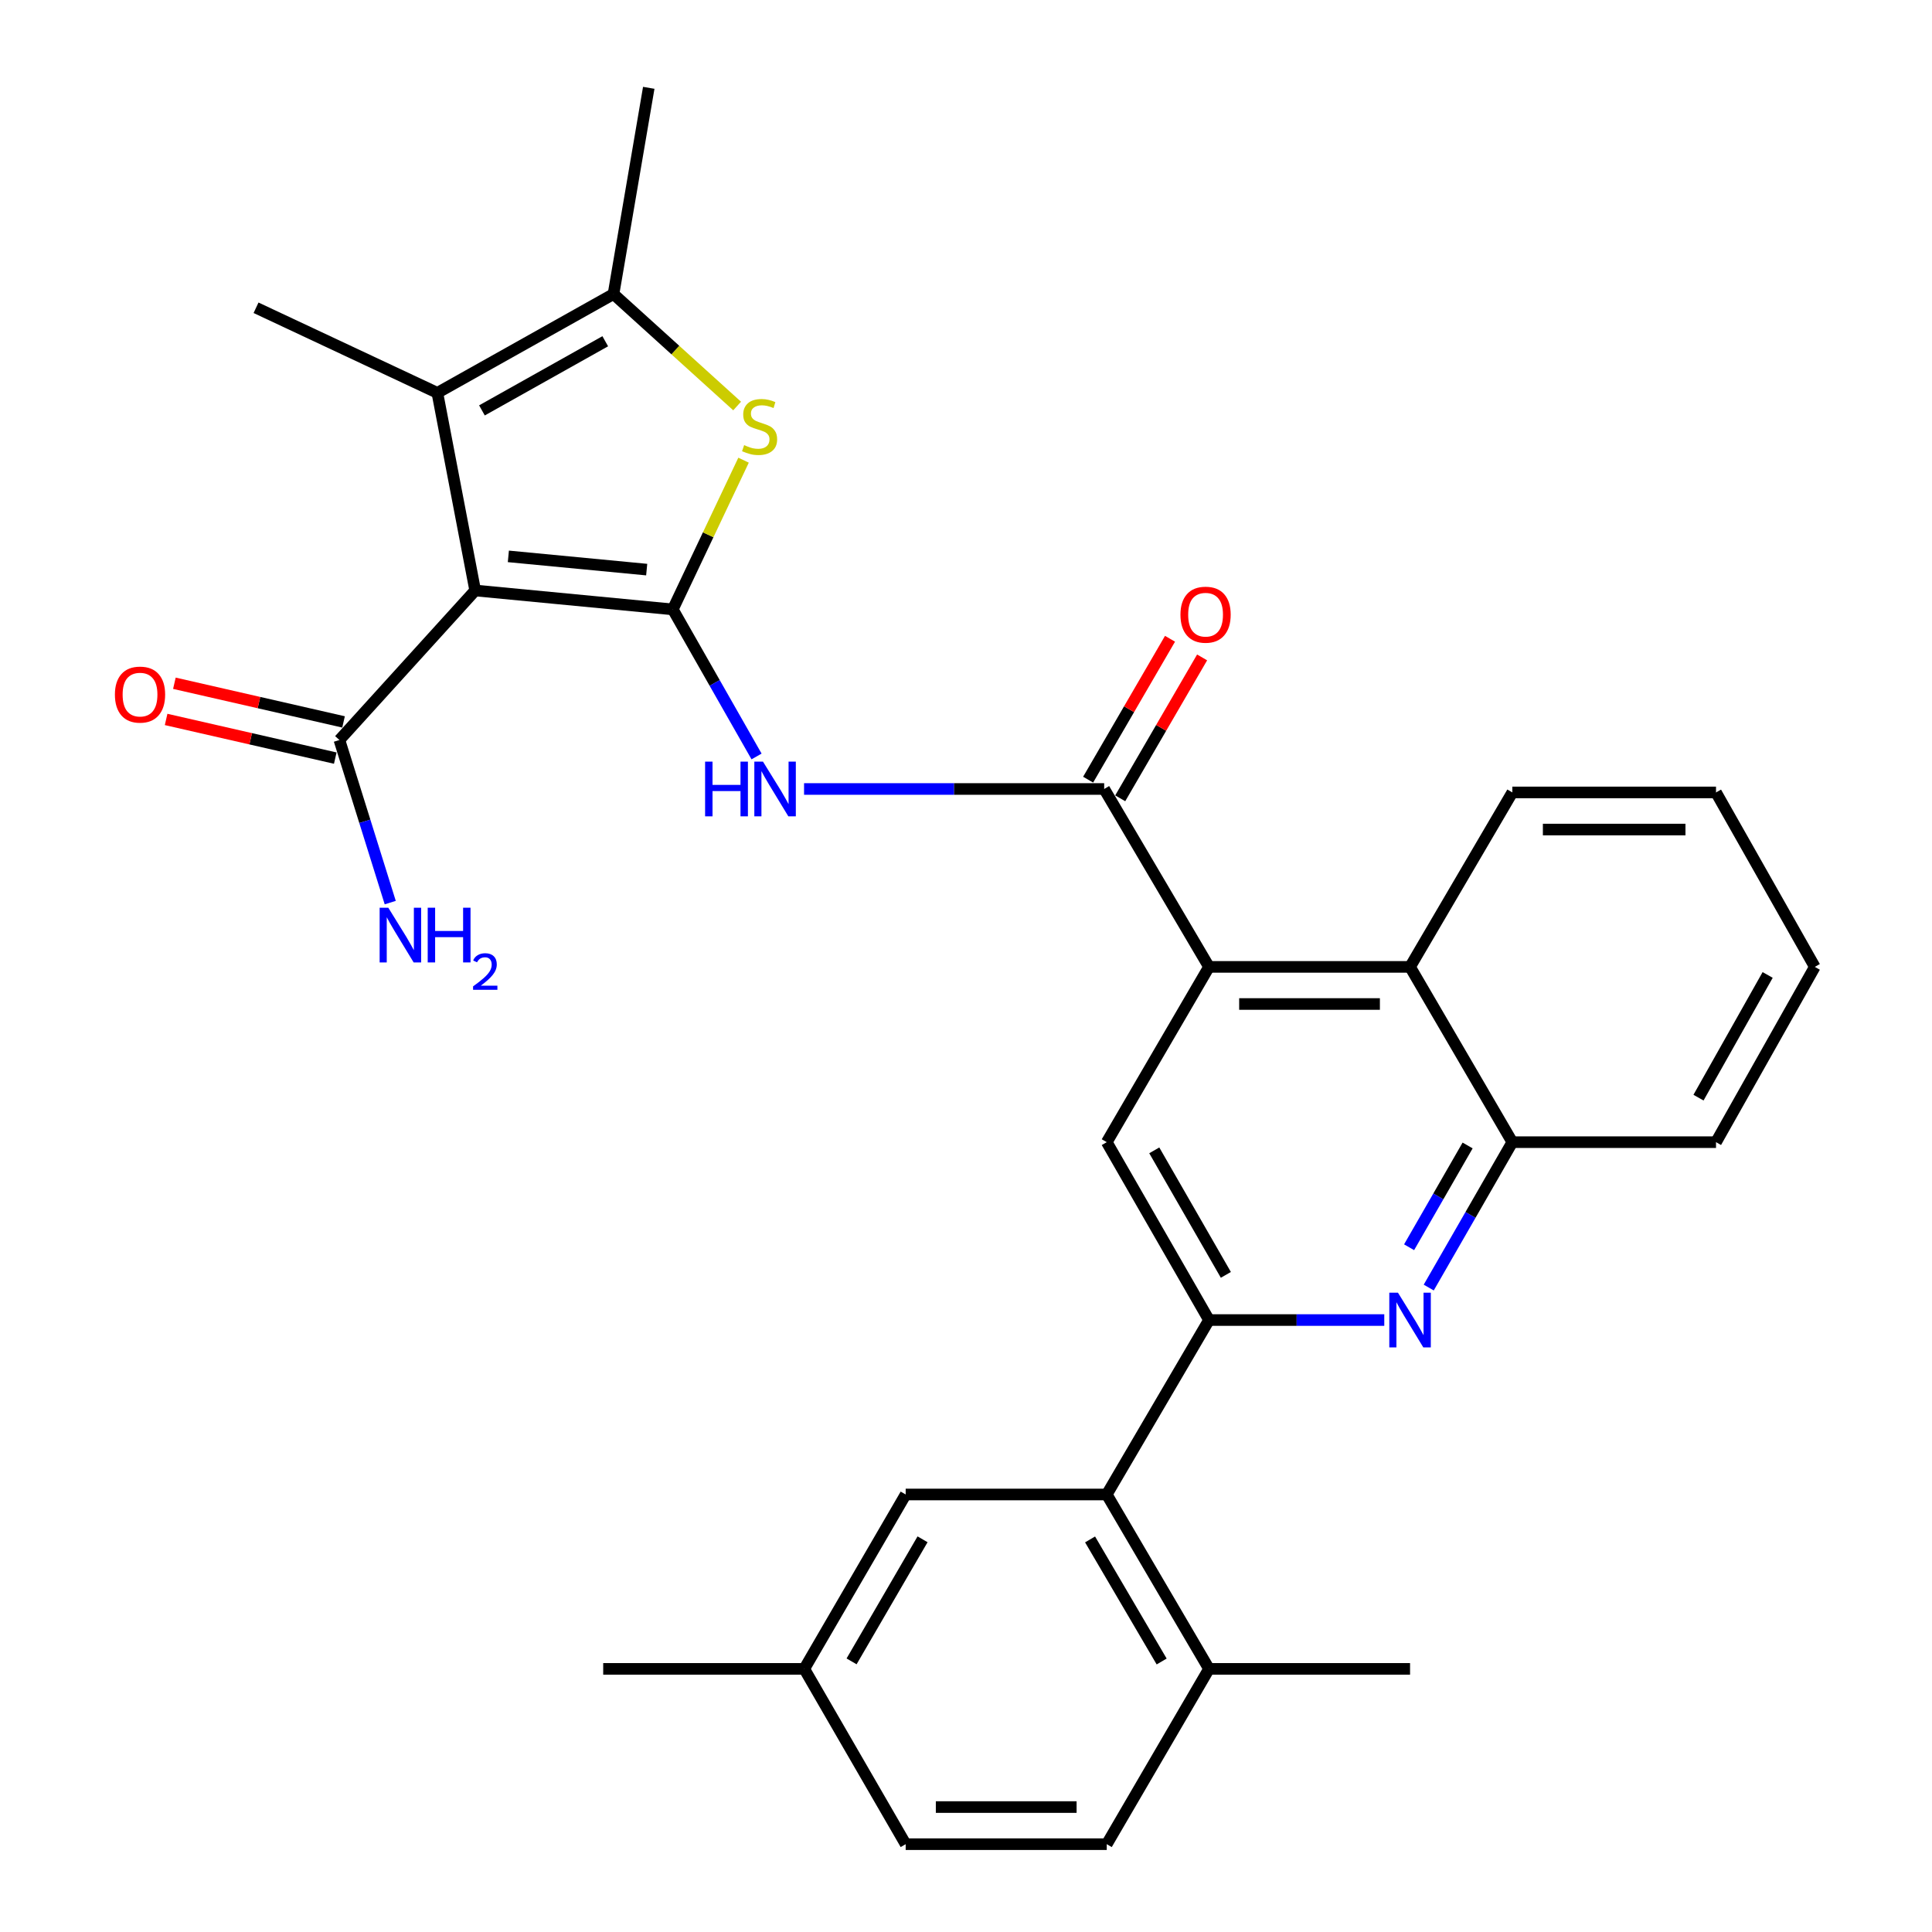 <?xml version='1.0' encoding='iso-8859-1'?>
<svg version='1.1' baseProfile='full'
              xmlns='http://www.w3.org/2000/svg'
                      xmlns:rdkit='http://www.rdkit.org/xml'
                      xmlns:xlink='http://www.w3.org/1999/xlink'
                  xml:space='preserve'
width='1000px' height='1000px' viewBox='0 0 1000 1000'>
<!-- END OF HEADER -->
<rect style='opacity:1.0;fill:#FFFFFF;stroke:none' width='1000' height='1000' x='0' y='0'> </rect>
<path class='bond-0' d='M 348.239,315.422 L 245.954,305.634' style='fill:none;fill-rule:evenodd;stroke:#000000;stroke-width:6px;stroke-linecap:butt;stroke-linejoin:miter;stroke-opacity:1' />
<path class='bond-0' d='M 334.726,294.828 L 263.127,287.977' style='fill:none;fill-rule:evenodd;stroke:#000000;stroke-width:6px;stroke-linecap:butt;stroke-linejoin:miter;stroke-opacity:1' />
<path class='bond-1' d='M 348.239,315.422 L 366.552,276.803' style='fill:none;fill-rule:evenodd;stroke:#000000;stroke-width:6px;stroke-linecap:butt;stroke-linejoin:miter;stroke-opacity:1' />
<path class='bond-1' d='M 366.552,276.803 L 384.865,238.184' style='fill:none;fill-rule:evenodd;stroke:#CCCC00;stroke-width:6px;stroke-linecap:butt;stroke-linejoin:miter;stroke-opacity:1' />
<path class='bond-3' d='M 348.239,315.422 L 369.916,353.483' style='fill:none;fill-rule:evenodd;stroke:#000000;stroke-width:6px;stroke-linecap:butt;stroke-linejoin:miter;stroke-opacity:1' />
<path class='bond-3' d='M 369.916,353.483 L 391.592,391.544' style='fill:none;fill-rule:evenodd;stroke:#0000FF;stroke-width:6px;stroke-linecap:butt;stroke-linejoin:miter;stroke-opacity:1' />
<path class='bond-2' d='M 245.954,305.634 L 226.378,203.338' style='fill:none;fill-rule:evenodd;stroke:#000000;stroke-width:6px;stroke-linecap:butt;stroke-linejoin:miter;stroke-opacity:1' />
<path class='bond-10' d='M 245.954,305.634 L 175.679,383.028' style='fill:none;fill-rule:evenodd;stroke:#000000;stroke-width:6px;stroke-linecap:butt;stroke-linejoin:miter;stroke-opacity:1' />
<path class='bond-6' d='M 381.534,210.149 L 349.543,181.175' style='fill:none;fill-rule:evenodd;stroke:#CCCC00;stroke-width:6px;stroke-linecap:butt;stroke-linejoin:miter;stroke-opacity:1' />
<path class='bond-6' d='M 349.543,181.175 L 317.552,152.201' style='fill:none;fill-rule:evenodd;stroke:#000000;stroke-width:6px;stroke-linecap:butt;stroke-linejoin:miter;stroke-opacity:1' />
<path class='bond-21' d='M 226.378,203.338 L 132.526,159.299' style='fill:none;fill-rule:evenodd;stroke:#000000;stroke-width:6px;stroke-linecap:butt;stroke-linejoin:miter;stroke-opacity:1' />
<path class='bond-30' d='M 226.378,203.338 L 317.552,152.201' style='fill:none;fill-rule:evenodd;stroke:#000000;stroke-width:6px;stroke-linecap:butt;stroke-linejoin:miter;stroke-opacity:1' />
<path class='bond-30' d='M 249.453,212.424 L 313.275,176.628' style='fill:none;fill-rule:evenodd;stroke:#000000;stroke-width:6px;stroke-linecap:butt;stroke-linejoin:miter;stroke-opacity:1' />
<path class='bond-4' d='M 416.178,408.378 L 493.849,408.378' style='fill:none;fill-rule:evenodd;stroke:#0000FF;stroke-width:6px;stroke-linecap:butt;stroke-linejoin:miter;stroke-opacity:1' />
<path class='bond-4' d='M 493.849,408.378 L 571.52,408.378' style='fill:none;fill-rule:evenodd;stroke:#000000;stroke-width:6px;stroke-linecap:butt;stroke-linejoin:miter;stroke-opacity:1' />
<path class='bond-7' d='M 571.52,408.378 L 625.784,500.459' style='fill:none;fill-rule:evenodd;stroke:#000000;stroke-width:6px;stroke-linecap:butt;stroke-linejoin:miter;stroke-opacity:1' />
<path class='bond-14' d='M 579.825,413.205 L 601.018,376.741' style='fill:none;fill-rule:evenodd;stroke:#000000;stroke-width:6px;stroke-linecap:butt;stroke-linejoin:miter;stroke-opacity:1' />
<path class='bond-14' d='M 601.018,376.741 L 622.211,340.278' style='fill:none;fill-rule:evenodd;stroke:#FF0000;stroke-width:6px;stroke-linecap:butt;stroke-linejoin:miter;stroke-opacity:1' />
<path class='bond-14' d='M 563.214,403.551 L 584.407,367.087' style='fill:none;fill-rule:evenodd;stroke:#000000;stroke-width:6px;stroke-linecap:butt;stroke-linejoin:miter;stroke-opacity:1' />
<path class='bond-14' d='M 584.407,367.087 L 605.6,330.623' style='fill:none;fill-rule:evenodd;stroke:#FF0000;stroke-width:6px;stroke-linecap:butt;stroke-linejoin:miter;stroke-opacity:1' />
<path class='bond-5' d='M 625.784,683.255 L 572.854,591.184' style='fill:none;fill-rule:evenodd;stroke:#000000;stroke-width:6px;stroke-linecap:butt;stroke-linejoin:miter;stroke-opacity:1' />
<path class='bond-5' d='M 634.501,659.869 L 597.45,595.42' style='fill:none;fill-rule:evenodd;stroke:#000000;stroke-width:6px;stroke-linecap:butt;stroke-linejoin:miter;stroke-opacity:1' />
<path class='bond-11' d='M 625.784,683.255 L 572.854,773.543' style='fill:none;fill-rule:evenodd;stroke:#000000;stroke-width:6px;stroke-linecap:butt;stroke-linejoin:miter;stroke-opacity:1' />
<path class='bond-31' d='M 625.784,683.255 L 671.142,683.255' style='fill:none;fill-rule:evenodd;stroke:#000000;stroke-width:6px;stroke-linecap:butt;stroke-linejoin:miter;stroke-opacity:1' />
<path class='bond-31' d='M 671.142,683.255 L 716.5,683.255' style='fill:none;fill-rule:evenodd;stroke:#0000FF;stroke-width:6px;stroke-linecap:butt;stroke-linejoin:miter;stroke-opacity:1' />
<path class='bond-23' d='M 317.552,152.201 L 335.793,45.455' style='fill:none;fill-rule:evenodd;stroke:#000000;stroke-width:6px;stroke-linecap:butt;stroke-linejoin:miter;stroke-opacity:1' />
<path class='bond-9' d='M 625.784,500.459 L 572.854,591.184' style='fill:none;fill-rule:evenodd;stroke:#000000;stroke-width:6px;stroke-linecap:butt;stroke-linejoin:miter;stroke-opacity:1' />
<path class='bond-12' d='M 625.784,500.459 L 729.841,500.459' style='fill:none;fill-rule:evenodd;stroke:#000000;stroke-width:6px;stroke-linecap:butt;stroke-linejoin:miter;stroke-opacity:1' />
<path class='bond-12' d='M 641.393,519.671 L 714.232,519.671' style='fill:none;fill-rule:evenodd;stroke:#000000;stroke-width:6px;stroke-linecap:butt;stroke-linejoin:miter;stroke-opacity:1' />
<path class='bond-8' d='M 739.51,666.44 L 761.146,628.812' style='fill:none;fill-rule:evenodd;stroke:#0000FF;stroke-width:6px;stroke-linecap:butt;stroke-linejoin:miter;stroke-opacity:1' />
<path class='bond-8' d='M 761.146,628.812 L 782.782,591.184' style='fill:none;fill-rule:evenodd;stroke:#000000;stroke-width:6px;stroke-linecap:butt;stroke-linejoin:miter;stroke-opacity:1' />
<path class='bond-8' d='M 729.345,645.574 L 744.491,619.235' style='fill:none;fill-rule:evenodd;stroke:#0000FF;stroke-width:6px;stroke-linecap:butt;stroke-linejoin:miter;stroke-opacity:1' />
<path class='bond-8' d='M 744.491,619.235 L 759.636,592.896' style='fill:none;fill-rule:evenodd;stroke:#000000;stroke-width:6px;stroke-linecap:butt;stroke-linejoin:miter;stroke-opacity:1' />
<path class='bond-17' d='M 177.819,373.663 L 134.041,363.657' style='fill:none;fill-rule:evenodd;stroke:#000000;stroke-width:6px;stroke-linecap:butt;stroke-linejoin:miter;stroke-opacity:1' />
<path class='bond-17' d='M 134.041,363.657 L 90.263,353.651' style='fill:none;fill-rule:evenodd;stroke:#FF0000;stroke-width:6px;stroke-linecap:butt;stroke-linejoin:miter;stroke-opacity:1' />
<path class='bond-17' d='M 173.538,392.393 L 129.76,382.387' style='fill:none;fill-rule:evenodd;stroke:#000000;stroke-width:6px;stroke-linecap:butt;stroke-linejoin:miter;stroke-opacity:1' />
<path class='bond-17' d='M 129.76,382.387 L 85.982,372.381' style='fill:none;fill-rule:evenodd;stroke:#FF0000;stroke-width:6px;stroke-linecap:butt;stroke-linejoin:miter;stroke-opacity:1' />
<path class='bond-19' d='M 175.679,383.028 L 188.833,425.107' style='fill:none;fill-rule:evenodd;stroke:#000000;stroke-width:6px;stroke-linecap:butt;stroke-linejoin:miter;stroke-opacity:1' />
<path class='bond-19' d='M 188.833,425.107 L 201.987,467.185' style='fill:none;fill-rule:evenodd;stroke:#0000FF;stroke-width:6px;stroke-linecap:butt;stroke-linejoin:miter;stroke-opacity:1' />
<path class='bond-15' d='M 572.854,773.543 L 625.784,863.809' style='fill:none;fill-rule:evenodd;stroke:#000000;stroke-width:6px;stroke-linecap:butt;stroke-linejoin:miter;stroke-opacity:1' />
<path class='bond-15' d='M 564.22,796.801 L 601.271,859.988' style='fill:none;fill-rule:evenodd;stroke:#000000;stroke-width:6px;stroke-linecap:butt;stroke-linejoin:miter;stroke-opacity:1' />
<path class='bond-16' d='M 572.854,773.543 L 468.776,773.543' style='fill:none;fill-rule:evenodd;stroke:#000000;stroke-width:6px;stroke-linecap:butt;stroke-linejoin:miter;stroke-opacity:1' />
<path class='bond-13' d='M 729.841,500.459 L 782.782,591.184' style='fill:none;fill-rule:evenodd;stroke:#000000;stroke-width:6px;stroke-linecap:butt;stroke-linejoin:miter;stroke-opacity:1' />
<path class='bond-24' d='M 729.841,500.459 L 782.782,410.16' style='fill:none;fill-rule:evenodd;stroke:#000000;stroke-width:6px;stroke-linecap:butt;stroke-linejoin:miter;stroke-opacity:1' />
<path class='bond-25' d='M 782.782,591.184 L 888.205,591.184' style='fill:none;fill-rule:evenodd;stroke:#000000;stroke-width:6px;stroke-linecap:butt;stroke-linejoin:miter;stroke-opacity:1' />
<path class='bond-18' d='M 625.784,863.809 L 572.854,954.545' style='fill:none;fill-rule:evenodd;stroke:#000000;stroke-width:6px;stroke-linecap:butt;stroke-linejoin:miter;stroke-opacity:1' />
<path class='bond-26' d='M 625.784,863.809 L 729.841,863.809' style='fill:none;fill-rule:evenodd;stroke:#000000;stroke-width:6px;stroke-linecap:butt;stroke-linejoin:miter;stroke-opacity:1' />
<path class='bond-20' d='M 468.776,773.543 L 416.294,863.809' style='fill:none;fill-rule:evenodd;stroke:#000000;stroke-width:6px;stroke-linecap:butt;stroke-linejoin:miter;stroke-opacity:1' />
<path class='bond-20' d='M 477.513,796.739 L 440.775,859.926' style='fill:none;fill-rule:evenodd;stroke:#000000;stroke-width:6px;stroke-linecap:butt;stroke-linejoin:miter;stroke-opacity:1' />
<path class='bond-33' d='M 572.854,954.545 L 468.776,954.545' style='fill:none;fill-rule:evenodd;stroke:#000000;stroke-width:6px;stroke-linecap:butt;stroke-linejoin:miter;stroke-opacity:1' />
<path class='bond-33' d='M 557.242,935.333 L 484.387,935.333' style='fill:none;fill-rule:evenodd;stroke:#000000;stroke-width:6px;stroke-linecap:butt;stroke-linejoin:miter;stroke-opacity:1' />
<path class='bond-22' d='M 416.294,863.809 L 468.776,954.545' style='fill:none;fill-rule:evenodd;stroke:#000000;stroke-width:6px;stroke-linecap:butt;stroke-linejoin:miter;stroke-opacity:1' />
<path class='bond-27' d='M 416.294,863.809 L 312.215,863.809' style='fill:none;fill-rule:evenodd;stroke:#000000;stroke-width:6px;stroke-linecap:butt;stroke-linejoin:miter;stroke-opacity:1' />
<path class='bond-28' d='M 782.782,410.16 L 888.205,410.16' style='fill:none;fill-rule:evenodd;stroke:#000000;stroke-width:6px;stroke-linecap:butt;stroke-linejoin:miter;stroke-opacity:1' />
<path class='bond-28' d='M 798.595,429.373 L 872.392,429.373' style='fill:none;fill-rule:evenodd;stroke:#000000;stroke-width:6px;stroke-linecap:butt;stroke-linejoin:miter;stroke-opacity:1' />
<path class='bond-29' d='M 888.205,591.184 L 939.342,500.459' style='fill:none;fill-rule:evenodd;stroke:#000000;stroke-width:6px;stroke-linecap:butt;stroke-linejoin:miter;stroke-opacity:1' />
<path class='bond-29' d='M 879.139,568.142 L 914.935,504.634' style='fill:none;fill-rule:evenodd;stroke:#000000;stroke-width:6px;stroke-linecap:butt;stroke-linejoin:miter;stroke-opacity:1' />
<path class='bond-32' d='M 888.205,410.16 L 939.342,500.459' style='fill:none;fill-rule:evenodd;stroke:#000000;stroke-width:6px;stroke-linecap:butt;stroke-linejoin:miter;stroke-opacity:1' />
<path  class='atom-2' d='M 385.164 230.403
Q 385.484 230.523, 386.804 231.083
Q 388.124 231.643, 389.564 232.003
Q 391.044 232.323, 392.484 232.323
Q 395.164 232.323, 396.724 231.043
Q 398.284 229.723, 398.284 227.443
Q 398.284 225.883, 397.484 224.923
Q 396.724 223.963, 395.524 223.443
Q 394.324 222.923, 392.324 222.323
Q 389.804 221.563, 388.284 220.843
Q 386.804 220.123, 385.724 218.603
Q 384.684 217.083, 384.684 214.523
Q 384.684 210.963, 387.084 208.763
Q 389.524 206.563, 394.324 206.563
Q 397.604 206.563, 401.324 208.123
L 400.404 211.203
Q 397.004 209.803, 394.444 209.803
Q 391.684 209.803, 390.164 210.963
Q 388.644 212.083, 388.684 214.043
Q 388.684 215.563, 389.444 216.483
Q 390.244 217.403, 391.364 217.923
Q 392.524 218.443, 394.444 219.043
Q 397.004 219.843, 398.524 220.643
Q 400.044 221.443, 401.124 223.083
Q 402.244 224.683, 402.244 227.443
Q 402.244 231.363, 399.604 233.483
Q 397.004 235.563, 392.644 235.563
Q 390.124 235.563, 388.204 235.003
Q 386.324 234.483, 384.084 233.563
L 385.164 230.403
' fill='#CCCC00'/>
<path  class='atom-4' d='M 364.96 394.218
L 368.8 394.218
L 368.8 406.258
L 383.28 406.258
L 383.28 394.218
L 387.12 394.218
L 387.12 422.538
L 383.28 422.538
L 383.28 409.458
L 368.8 409.458
L 368.8 422.538
L 364.96 422.538
L 364.96 394.218
' fill='#0000FF'/>
<path  class='atom-4' d='M 394.92 394.218
L 404.2 409.218
Q 405.12 410.698, 406.6 413.378
Q 408.08 416.058, 408.16 416.218
L 408.16 394.218
L 411.92 394.218
L 411.92 422.538
L 408.04 422.538
L 398.08 406.138
Q 396.92 404.218, 395.68 402.018
Q 394.48 399.818, 394.12 399.138
L 394.12 422.538
L 390.44 422.538
L 390.44 394.218
L 394.92 394.218
' fill='#0000FF'/>
<path  class='atom-9' d='M 723.581 669.095
L 732.861 684.095
Q 733.781 685.575, 735.261 688.255
Q 736.741 690.935, 736.821 691.095
L 736.821 669.095
L 740.581 669.095
L 740.581 697.415
L 736.701 697.415
L 726.741 681.015
Q 725.581 679.095, 724.341 676.895
Q 723.141 674.695, 722.781 674.015
L 722.781 697.415
L 719.101 697.415
L 719.101 669.095
L 723.581 669.095
' fill='#0000FF'/>
<path  class='atom-15' d='M 611.002 318.159
Q 611.002 311.359, 614.362 307.559
Q 617.722 303.759, 624.002 303.759
Q 630.282 303.759, 633.642 307.559
Q 637.002 311.359, 637.002 318.159
Q 637.002 325.039, 633.602 328.959
Q 630.202 332.839, 624.002 332.839
Q 617.762 332.839, 614.362 328.959
Q 611.002 325.079, 611.002 318.159
M 624.002 329.639
Q 628.322 329.639, 630.642 326.759
Q 633.002 323.839, 633.002 318.159
Q 633.002 312.599, 630.642 309.799
Q 628.322 306.959, 624.002 306.959
Q 619.682 306.959, 617.322 309.759
Q 615.002 312.559, 615.002 318.159
Q 615.002 323.879, 617.322 326.759
Q 619.682 329.639, 624.002 329.639
' fill='#FF0000'/>
<path  class='atom-18' d='M 59.476 359.52
Q 59.476 352.72, 62.836 348.92
Q 66.196 345.12, 72.476 345.12
Q 78.756 345.12, 82.116 348.92
Q 85.476 352.72, 85.476 359.52
Q 85.476 366.4, 82.076 370.32
Q 78.676 374.2, 72.476 374.2
Q 66.236 374.2, 62.836 370.32
Q 59.476 366.44, 59.476 359.52
M 72.476 371
Q 76.796 371, 79.116 368.12
Q 81.476 365.2, 81.476 359.52
Q 81.476 353.96, 79.116 351.16
Q 76.796 348.32, 72.476 348.32
Q 68.156 348.32, 65.796 351.12
Q 63.476 353.92, 63.476 359.52
Q 63.476 365.24, 65.796 368.12
Q 68.156 371, 72.476 371
' fill='#FF0000'/>
<path  class='atom-20' d='M 200.981 469.83
L 210.261 484.83
Q 211.181 486.31, 212.661 488.99
Q 214.141 491.67, 214.221 491.83
L 214.221 469.83
L 217.981 469.83
L 217.981 498.15
L 214.101 498.15
L 204.141 481.75
Q 202.981 479.83, 201.741 477.63
Q 200.541 475.43, 200.181 474.75
L 200.181 498.15
L 196.501 498.15
L 196.501 469.83
L 200.981 469.83
' fill='#0000FF'/>
<path  class='atom-20' d='M 221.381 469.83
L 225.221 469.83
L 225.221 481.87
L 239.701 481.87
L 239.701 469.83
L 243.541 469.83
L 243.541 498.15
L 239.701 498.15
L 239.701 485.07
L 225.221 485.07
L 225.221 498.15
L 221.381 498.15
L 221.381 469.83
' fill='#0000FF'/>
<path  class='atom-20' d='M 244.914 497.156
Q 245.6 495.387, 247.237 494.41
Q 248.874 493.407, 251.144 493.407
Q 253.969 493.407, 255.553 494.938
Q 257.137 496.47, 257.137 499.189
Q 257.137 501.961, 255.078 504.548
Q 253.045 507.135, 248.821 510.198
L 257.454 510.198
L 257.454 512.31
L 244.861 512.31
L 244.861 510.541
Q 248.346 508.059, 250.405 506.211
Q 252.49 504.363, 253.494 502.7
Q 254.497 501.037, 254.497 499.321
Q 254.497 497.526, 253.599 496.522
Q 252.702 495.519, 251.144 495.519
Q 249.639 495.519, 248.636 496.126
Q 247.633 496.734, 246.92 498.08
L 244.914 497.156
' fill='#0000FF'/>
</svg>
